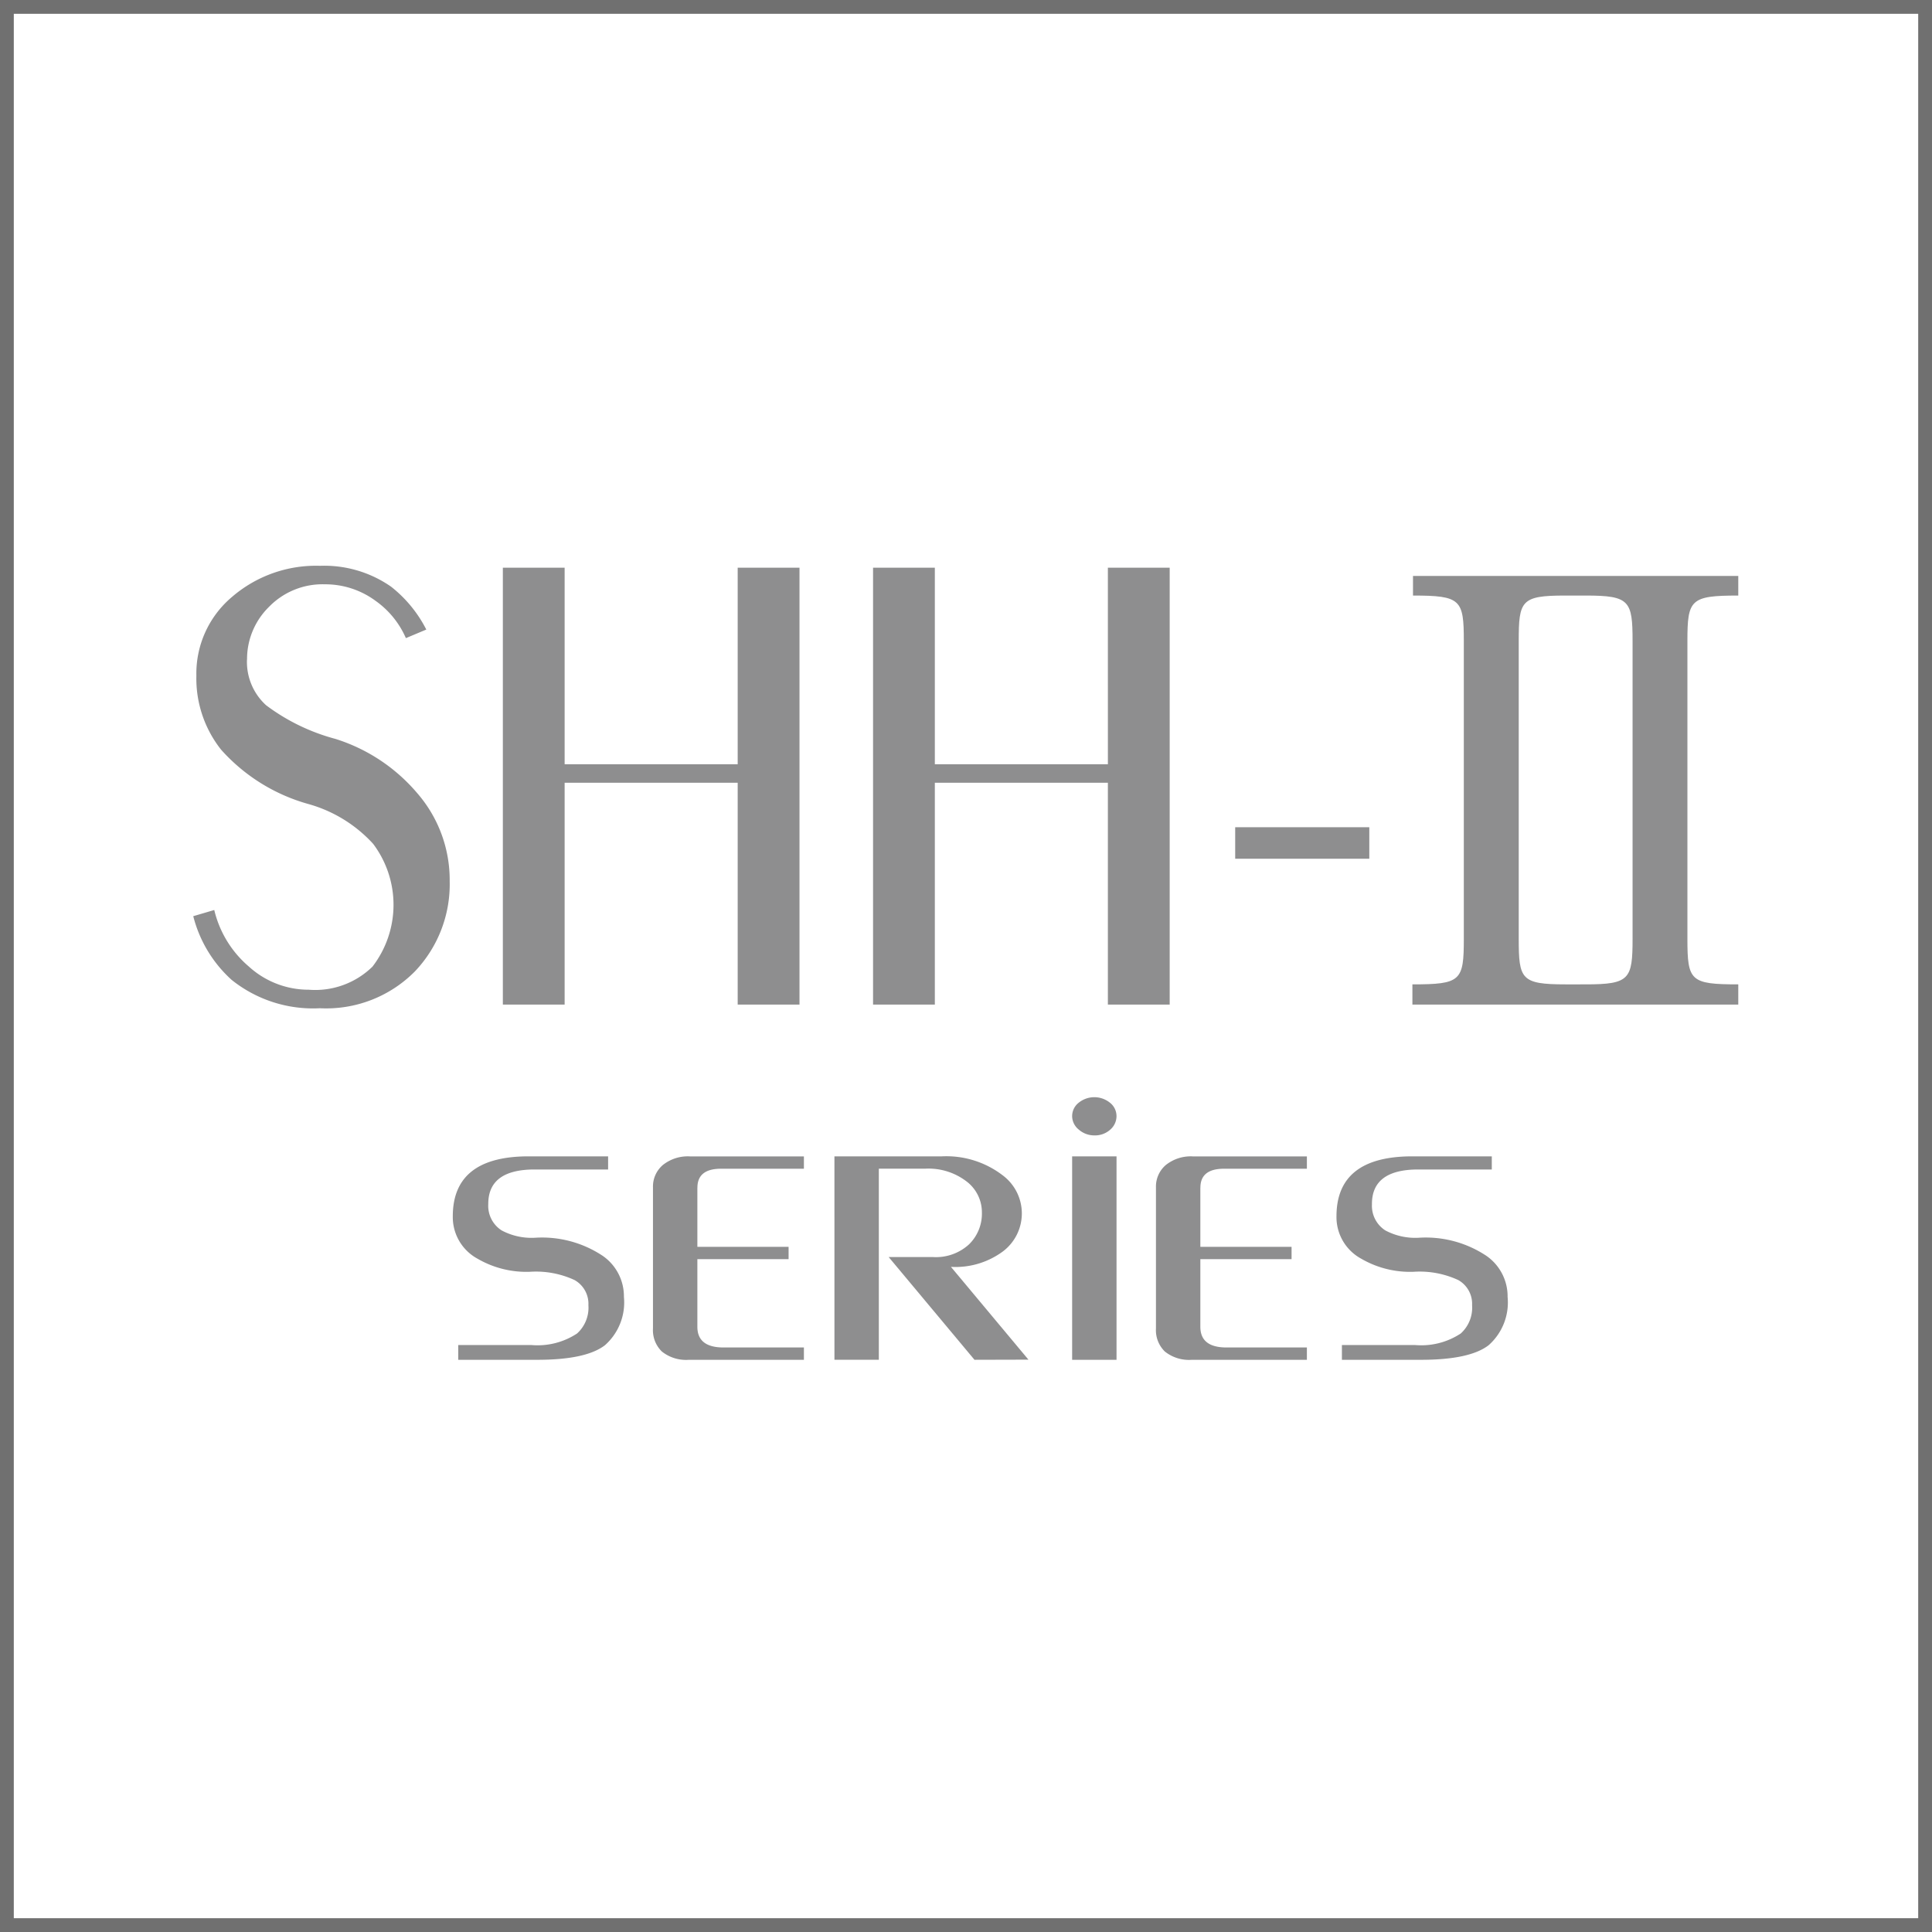 <svg xmlns="http://www.w3.org/2000/svg" width="140" height="140" viewBox="0 0 140 140">
  <g id="ttl02" transform="translate(-323 -2881)">
    <g id="グループ_38" data-name="グループ 38" transform="translate(337 2922)">
      <path id="パス_31" data-name="パス 31" d="M1099.163,114.1a4.244,4.244,0,0,0,1.387,3.309,14.632,14.632,0,0,0,5.017,2.436,12.785,12.785,0,0,1,5.956,3.96,9.586,9.586,0,0,1,2.329,6.348,9.153,9.153,0,0,1-2.53,6.551,9.035,9.035,0,0,1-6.875,2.66,9.431,9.431,0,0,1-6.4-2.059,9.3,9.3,0,0,1-2.777-4.612l1.522-.448a7.732,7.732,0,0,0,2.51,4.1,6.428,6.428,0,0,0,4.342,1.677,5.929,5.929,0,0,0,4.615-1.675,7.347,7.347,0,0,0,.043-8.9,9.989,9.989,0,0,0-4.7-2.884,13.228,13.228,0,0,1-6.314-3.935,8.312,8.312,0,0,1-1.792-5.365,7.256,7.256,0,0,1,2.576-5.7,9.324,9.324,0,0,1,6.381-2.26,8.473,8.473,0,0,1,5.151,1.512,9.329,9.329,0,0,1,2.553,3.108l-1.479.621a6.47,6.47,0,0,0-2.194-2.7,6.138,6.138,0,0,0-3.673-1.2,5.408,5.408,0,0,0-4.052,1.634,5.3,5.3,0,0,0-1.591,3.823" transform="translate(-1095.266 -107.303)" fill="#8e8e8f"/>
      <path id="パス_32" data-name="パス 32" d="M1121.1,107.357h4.479v31.66H1121.1V122.941h-12.54v16.076h-4.477v-31.66h4.477V121.6h12.54Z" transform="translate(-1081.644 -107.22)" fill="#8e8e8f"/>
      <path id="パス_33" data-name="パス 33" d="M1131.639,107.357h4.479v31.66h-4.479V122.941H1119.1v16.076h-4.477v-31.66h4.477V121.6h12.54Z" transform="translate(-1065.358 -107.22)" fill="#8e8e8f"/>
      <rect id="長方形_229" data-name="長方形 229" width="9.718" height="2.283" transform="translate(75.507 18.944)" fill="#8e8e8f"/>
      <path id="パス_34" data-name="パス 34" d="M1129.977,138.655v-1.466c3.517,0,3.726-.252,3.726-3.306V112.32c0-3.014-.209-3.306-3.683-3.306v-1.423h23.571v1.423c-3.474,0-3.686.293-3.686,3.306v21.563c0,3.054.211,3.306,3.686,3.306v1.466Zm12.561-1.466c3.181,0,3.393-.377,3.393-3.306V112.32c0-2.93-.211-3.306-3.393-3.306h-1.507c-3.182,0-3.349.377-3.349,3.306v21.563c0,2.93.168,3.306,3.39,3.306Z" transform="translate(-1041.629 -106.858)" fill="#8e8e8f"/>
      <path id="パス_35" data-name="パス 35" d="M1105.229,127.572a2.116,2.116,0,0,0,.965,1.906,4.606,4.606,0,0,0,2.428.534,7.932,7.932,0,0,1,4.9,1.311,3.572,3.572,0,0,1,1.537,2.978,4.136,4.136,0,0,1-1.377,3.5q-1.375,1.058-4.912,1.056h-5.717v-1.072h5.286a5.2,5.2,0,0,0,3.324-.835,2.52,2.52,0,0,0,.822-2.054,1.973,1.973,0,0,0-1-1.817,6.652,6.652,0,0,0-3.253-.6,7.041,7.041,0,0,1-3.787-.952,3.427,3.427,0,0,1-1.787-3.067q0-4.348,5.5-4.347h5.755v.952h-5.324q-3.364,0-3.36,2.5" transform="translate(-1083.847 -81.32)" fill="#8e8e8f"/>
      <path id="パス_36" data-name="パス 36" d="M1111.573,126.381v4.289h6.61v.893h-6.61v4.9q0,1.5,1.894,1.5h5.826v.893h-8.328a2.8,2.8,0,0,1-1.965-.6,2.153,2.153,0,0,1-.644-1.667V126.35a2.048,2.048,0,0,1,.715-1.609,2.89,2.89,0,0,1,1.965-.624h8.257v.893h-6q-1.714,0-1.716,1.369" transform="translate(-1075.039 -81.32)" fill="#8e8e8f"/>
      <path id="パス_37" data-name="パス 37" d="M1113.522,124.117h7.753a6.708,6.708,0,0,1,4.434,1.369,3.445,3.445,0,0,1,.018,5.521,5.784,5.784,0,0,1-3.762,1.117l5.615,6.724-3.909.01-6.218-7.445h3.217a3.541,3.541,0,0,0,2.609-.924,3.106,3.106,0,0,0,.929-2.293,2.809,2.809,0,0,0-1-2.174,4.531,4.531,0,0,0-3.111-1.013h-3.357v13.848h-3.217Z" transform="translate(-1067.056 -81.322)" fill="#8e8e8f"/>
      <path id="パス_38" data-name="パス 38" d="M1120.29,123.8a1.227,1.227,0,0,1,.473-.967,1.8,1.8,0,0,1,2.268,0,1.227,1.227,0,0,1,.473.967,1.29,1.29,0,0,1-.453.982,1.646,1.646,0,0,1-1.153.417,1.692,1.692,0,0,1-1.123-.417,1.262,1.262,0,0,1-.486-.982m0,2.919h3.217v14.742h-3.217Z" transform="translate(-1056.598 -83.924)" fill="#8e8e8f"/>
      <path id="パス_39" data-name="パス 39" d="M1125.893,126.381v4.289h6.61v.893h-6.61v4.9q0,1.5,1.894,1.5h5.826v.893h-8.328a2.8,2.8,0,0,1-1.965-.6,2.155,2.155,0,0,1-.644-1.667V126.35a2.048,2.048,0,0,1,.715-1.609,2.889,2.889,0,0,1,1.965-.624h8.257v.893h-6q-1.714,0-1.716,1.369" transform="translate(-1052.911 -81.32)" fill="#8e8e8f"/>
      <path id="パス_40" data-name="パス 40" d="M1130.388,127.572a2.116,2.116,0,0,0,.964,1.906,4.608,4.608,0,0,0,2.428.534,7.932,7.932,0,0,1,4.9,1.311,3.574,3.574,0,0,1,1.537,2.978,4.137,4.137,0,0,1-1.377,3.5q-1.374,1.058-4.913,1.056h-5.717v-1.072h5.287a5.2,5.2,0,0,0,3.324-.835,2.521,2.521,0,0,0,.822-2.054,1.973,1.973,0,0,0-1-1.817,6.651,6.651,0,0,0-3.253-.6,7.043,7.043,0,0,1-3.787-.952,3.428,3.428,0,0,1-1.787-3.067q0-4.348,5.5-4.347h5.755v.952h-5.325q-3.363,0-3.36,2.5" transform="translate(-1044.97 -81.32)" fill="#8e8e8f"/>
    </g>
    <g id="長方形_233" data-name="長方形 233" transform="translate(323 2881)" fill="none" stroke="#707070" stroke-width="1">
      <rect width="140" height="140" stroke="none"/>
      <rect x="0.5" y="0.5" width="139" height="139" fill="none"/>
    </g>
  </g>
</svg>
